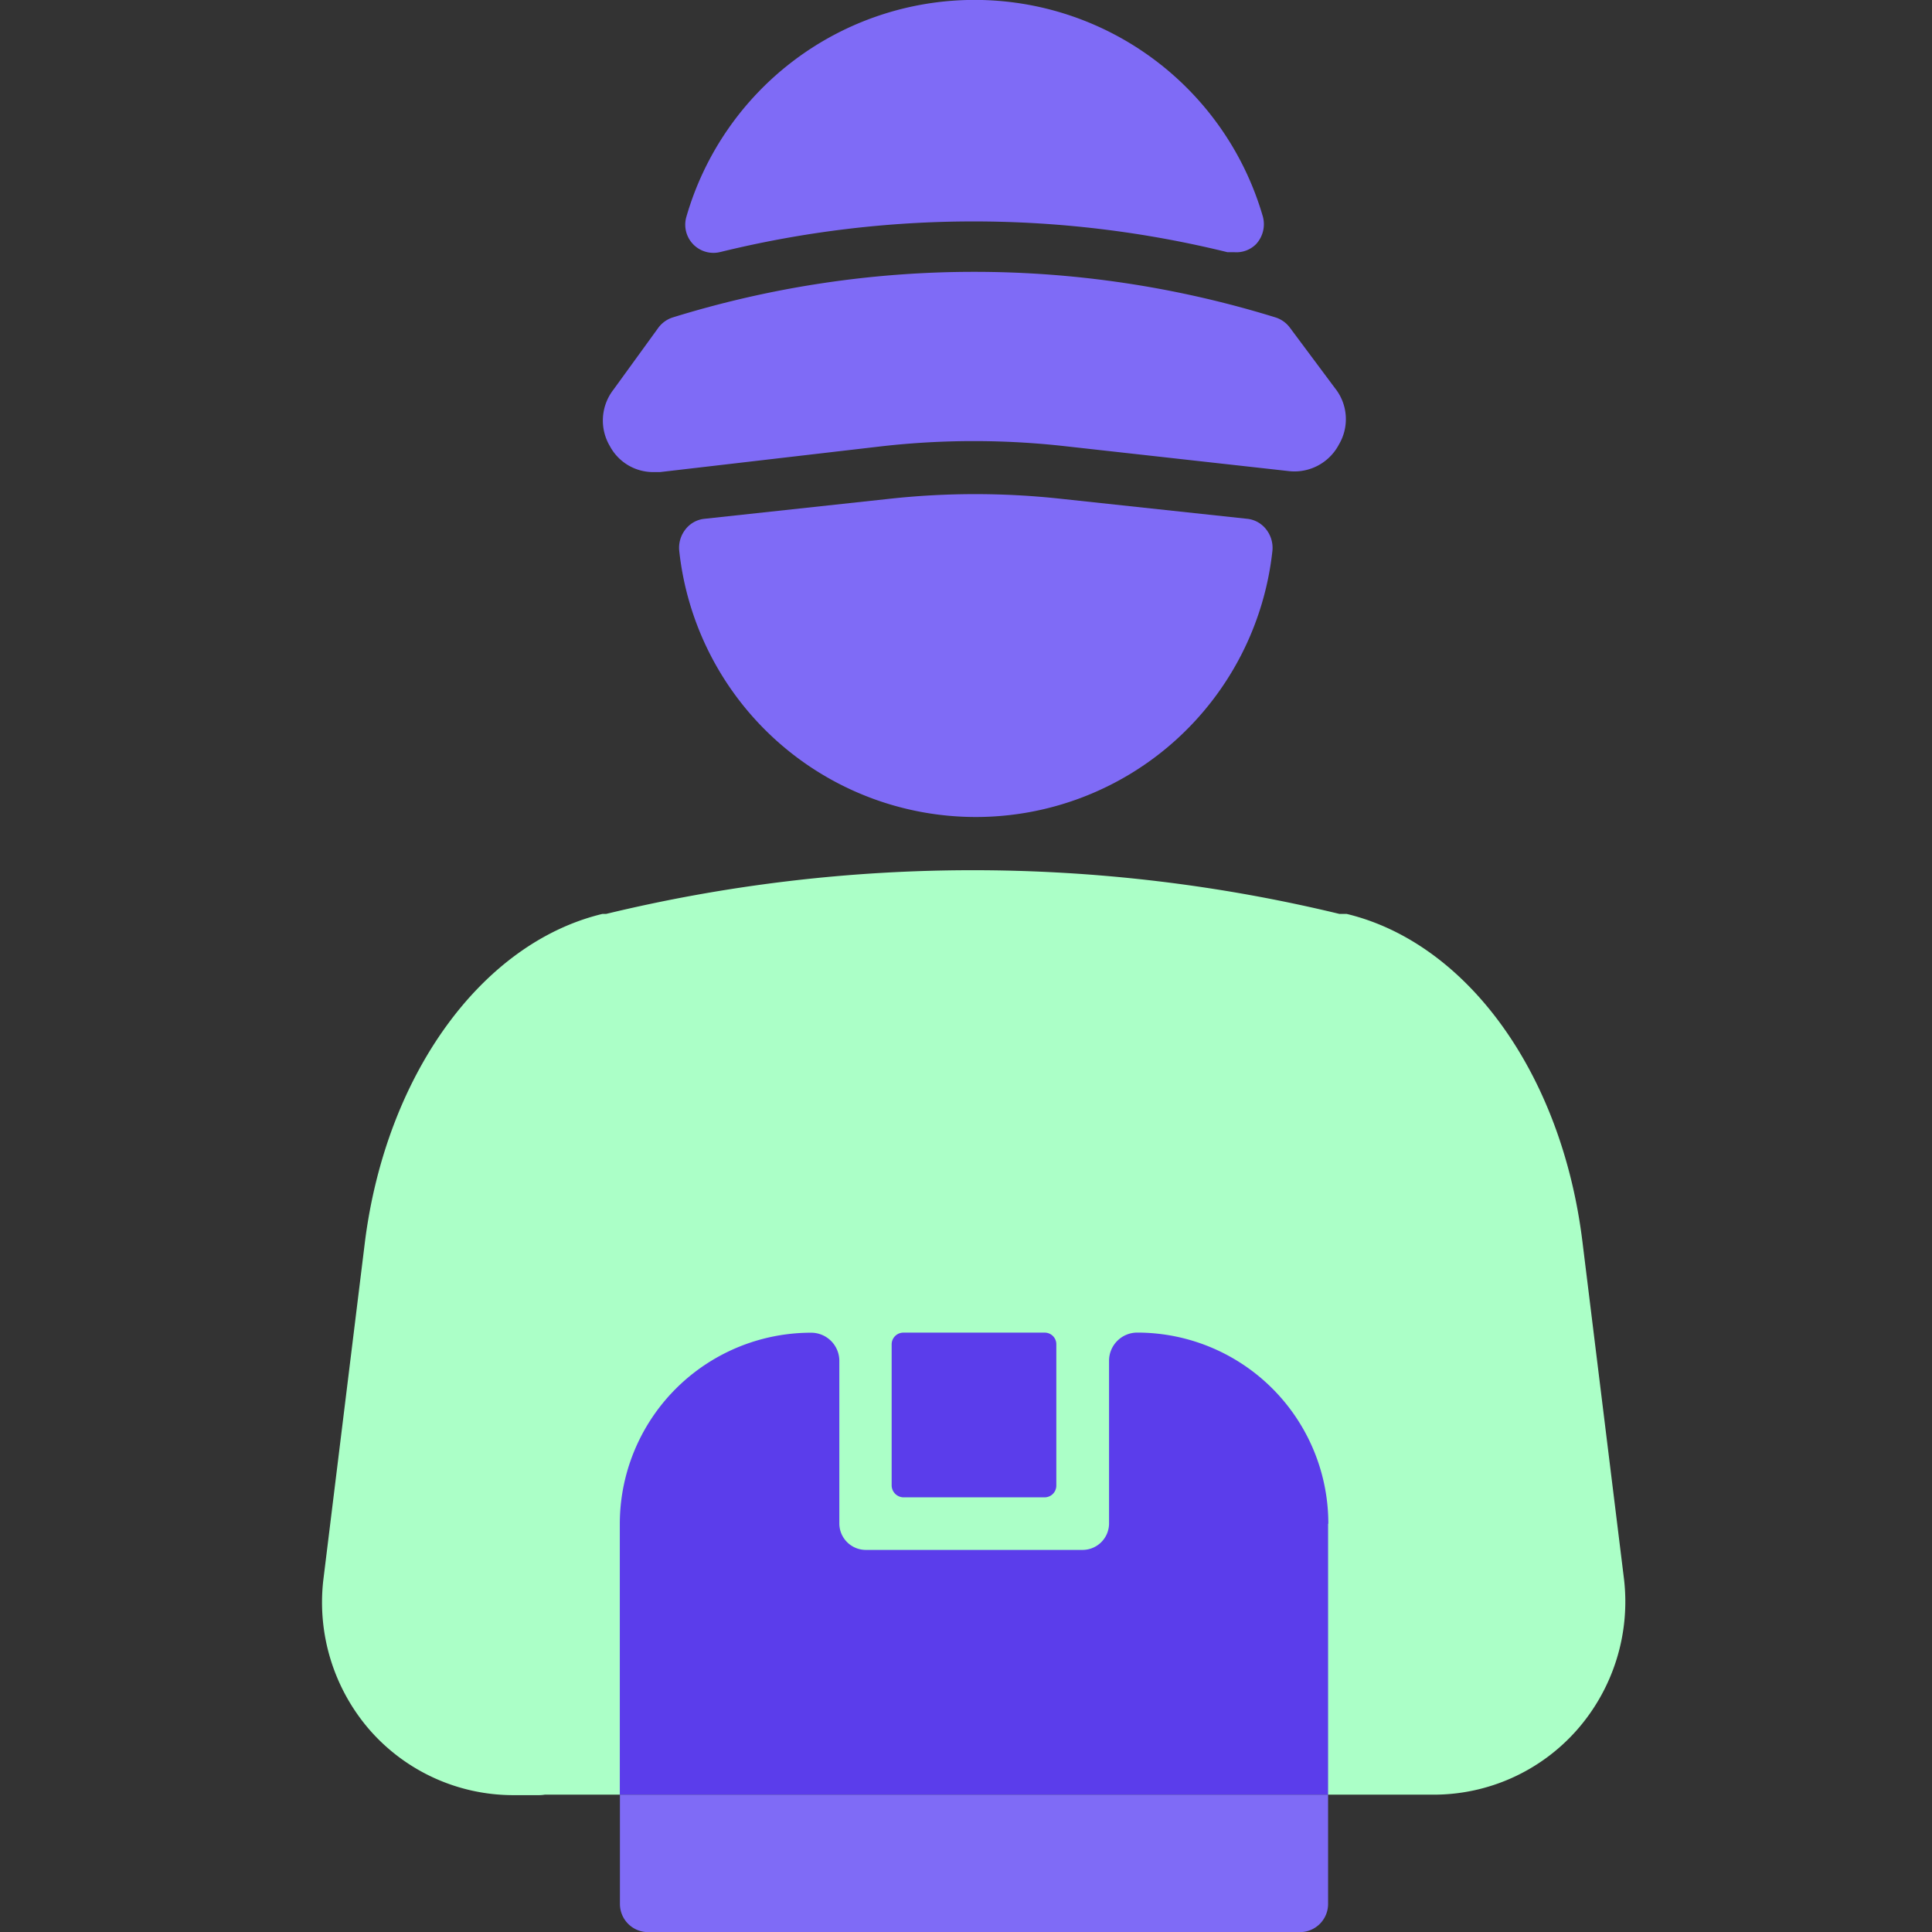<?xml version="1.0" encoding="UTF-8"?> <svg xmlns="http://www.w3.org/2000/svg" xmlns:xlink="http://www.w3.org/1999/xlink" id="Courier_Partners_14_Courier_Partners" data-name="Courier Partners | 14+ Courier Partners" width="48" height="48" viewBox="0 0 48 48"><rect x="0" y="0" width="48" height="48" fill="#333333" stroke="none"/><defs><clipPath id="clip-path"><rect id="Rectangle_9" data-name="Rectangle 9" width="32.384" height="48" fill="none"></rect></clipPath></defs><rect id="Rectangle_76" data-name="Rectangle 76" width="48" height="48" transform="translate(0 0)" fill="none"></rect><g id="Group_225" data-name="Group 225" transform="translate(8)"><g id="Group_22" data-name="Group 22" clip-path="url(#clip-path)"><path id="Path_230" data-name="Path 230" d="M12.066,6.265a26.406,26.406,0,0,1,12.611,0h.168a.685.685,0,0,0,.546-.2.728.728,0,0,0,.168-.686,7.454,7.454,0,0,0-14.32,0,.7.7,0,0,0,.841.882Z" transform="translate(-2.184 0)" fill="#7f6bf6"></path><path id="Path_231" data-name="Path 231" d="M9.916,13.364h.168l5.535-.644a20.349,20.349,0,0,1,4.526,0l5.535.616a1.249,1.249,0,0,0,1.275-.659,1.233,1.233,0,0,0-.1-1.4l-1.118-1.5a.715.715,0,0,0-.349-.253,25.32,25.32,0,0,0-14.993,0,.717.717,0,0,0-.349.253L8.927,11.32a1.247,1.247,0,0,0-.085,1.4,1.22,1.22,0,0,0,1.079.644Z" transform="translate(-1.689 -1.635)" fill="#7f6bf6"></path><path id="Path_232" data-name="Path 232" d="M20.476,15.36a19.617,19.617,0,0,0-4.2,0l-4.624.5a.684.684,0,0,0-.477.266.742.742,0,0,0-.154.519,7.412,7.412,0,0,0,14.74,0,.742.742,0,0,0-.154-.519.686.686,0,0,0-.477-.266Z" transform="translate(-2.147 -2.971)" fill="#7f6bf6"></path><path id="Path_233" data-name="Path 233" d="M31.18,48.21a4.745,4.745,0,0,1-3.563,1.609H5.534a.935.935,0,0,1-.139.012H4.75a4.742,4.742,0,0,1-3.557-1.61A4.838,4.838,0,0,1,.031,44.5l1.035-8.41c.523-4.143,2.888-7.427,5.9-8.153h.093a38.757,38.757,0,0,1,18.219,0h.18c2.969.714,5.34,3.934,5.857,8.142l1.035,8.4A4.829,4.829,0,0,1,31.18,48.21" transform="translate(0 -5.231)" fill="#abffc7"></path><path id="Path_234" data-name="Path 234" d="M21.669,41.412v3.51a.292.292,0,0,1-.291.291h-3.51a.3.3,0,0,1-.29-.291v-3.51a.291.291,0,0,1,.29-.291h3.51a.288.288,0,0,1,.291.291" transform="translate(-3.425 -8.012)" fill="#5b3deb"></path><path id="Path_235" data-name="Path 235" d="M26.787,55.38v2.714a.7.7,0,0,1-.7.7H9.893a.7.7,0,0,1-.7-.7V55.38Z" transform="translate(-1.791 -10.791)" fill="#7f6bf6"></path><path id="Path_236" data-name="Path 236" d="M26.787,45.872V52.6H9.19V45.872a4.751,4.751,0,0,1,4.754-4.748.7.7,0,0,1,.7.7v4.051a.659.659,0,0,0,.646.645H20.7a.659.659,0,0,0,.645-.645V41.821a.7.7,0,0,1,.7-.7,4.746,4.746,0,0,1,4.748,4.748" transform="translate(-1.791 -8.013)" fill="#5b3deb"></path></g></g></svg> 